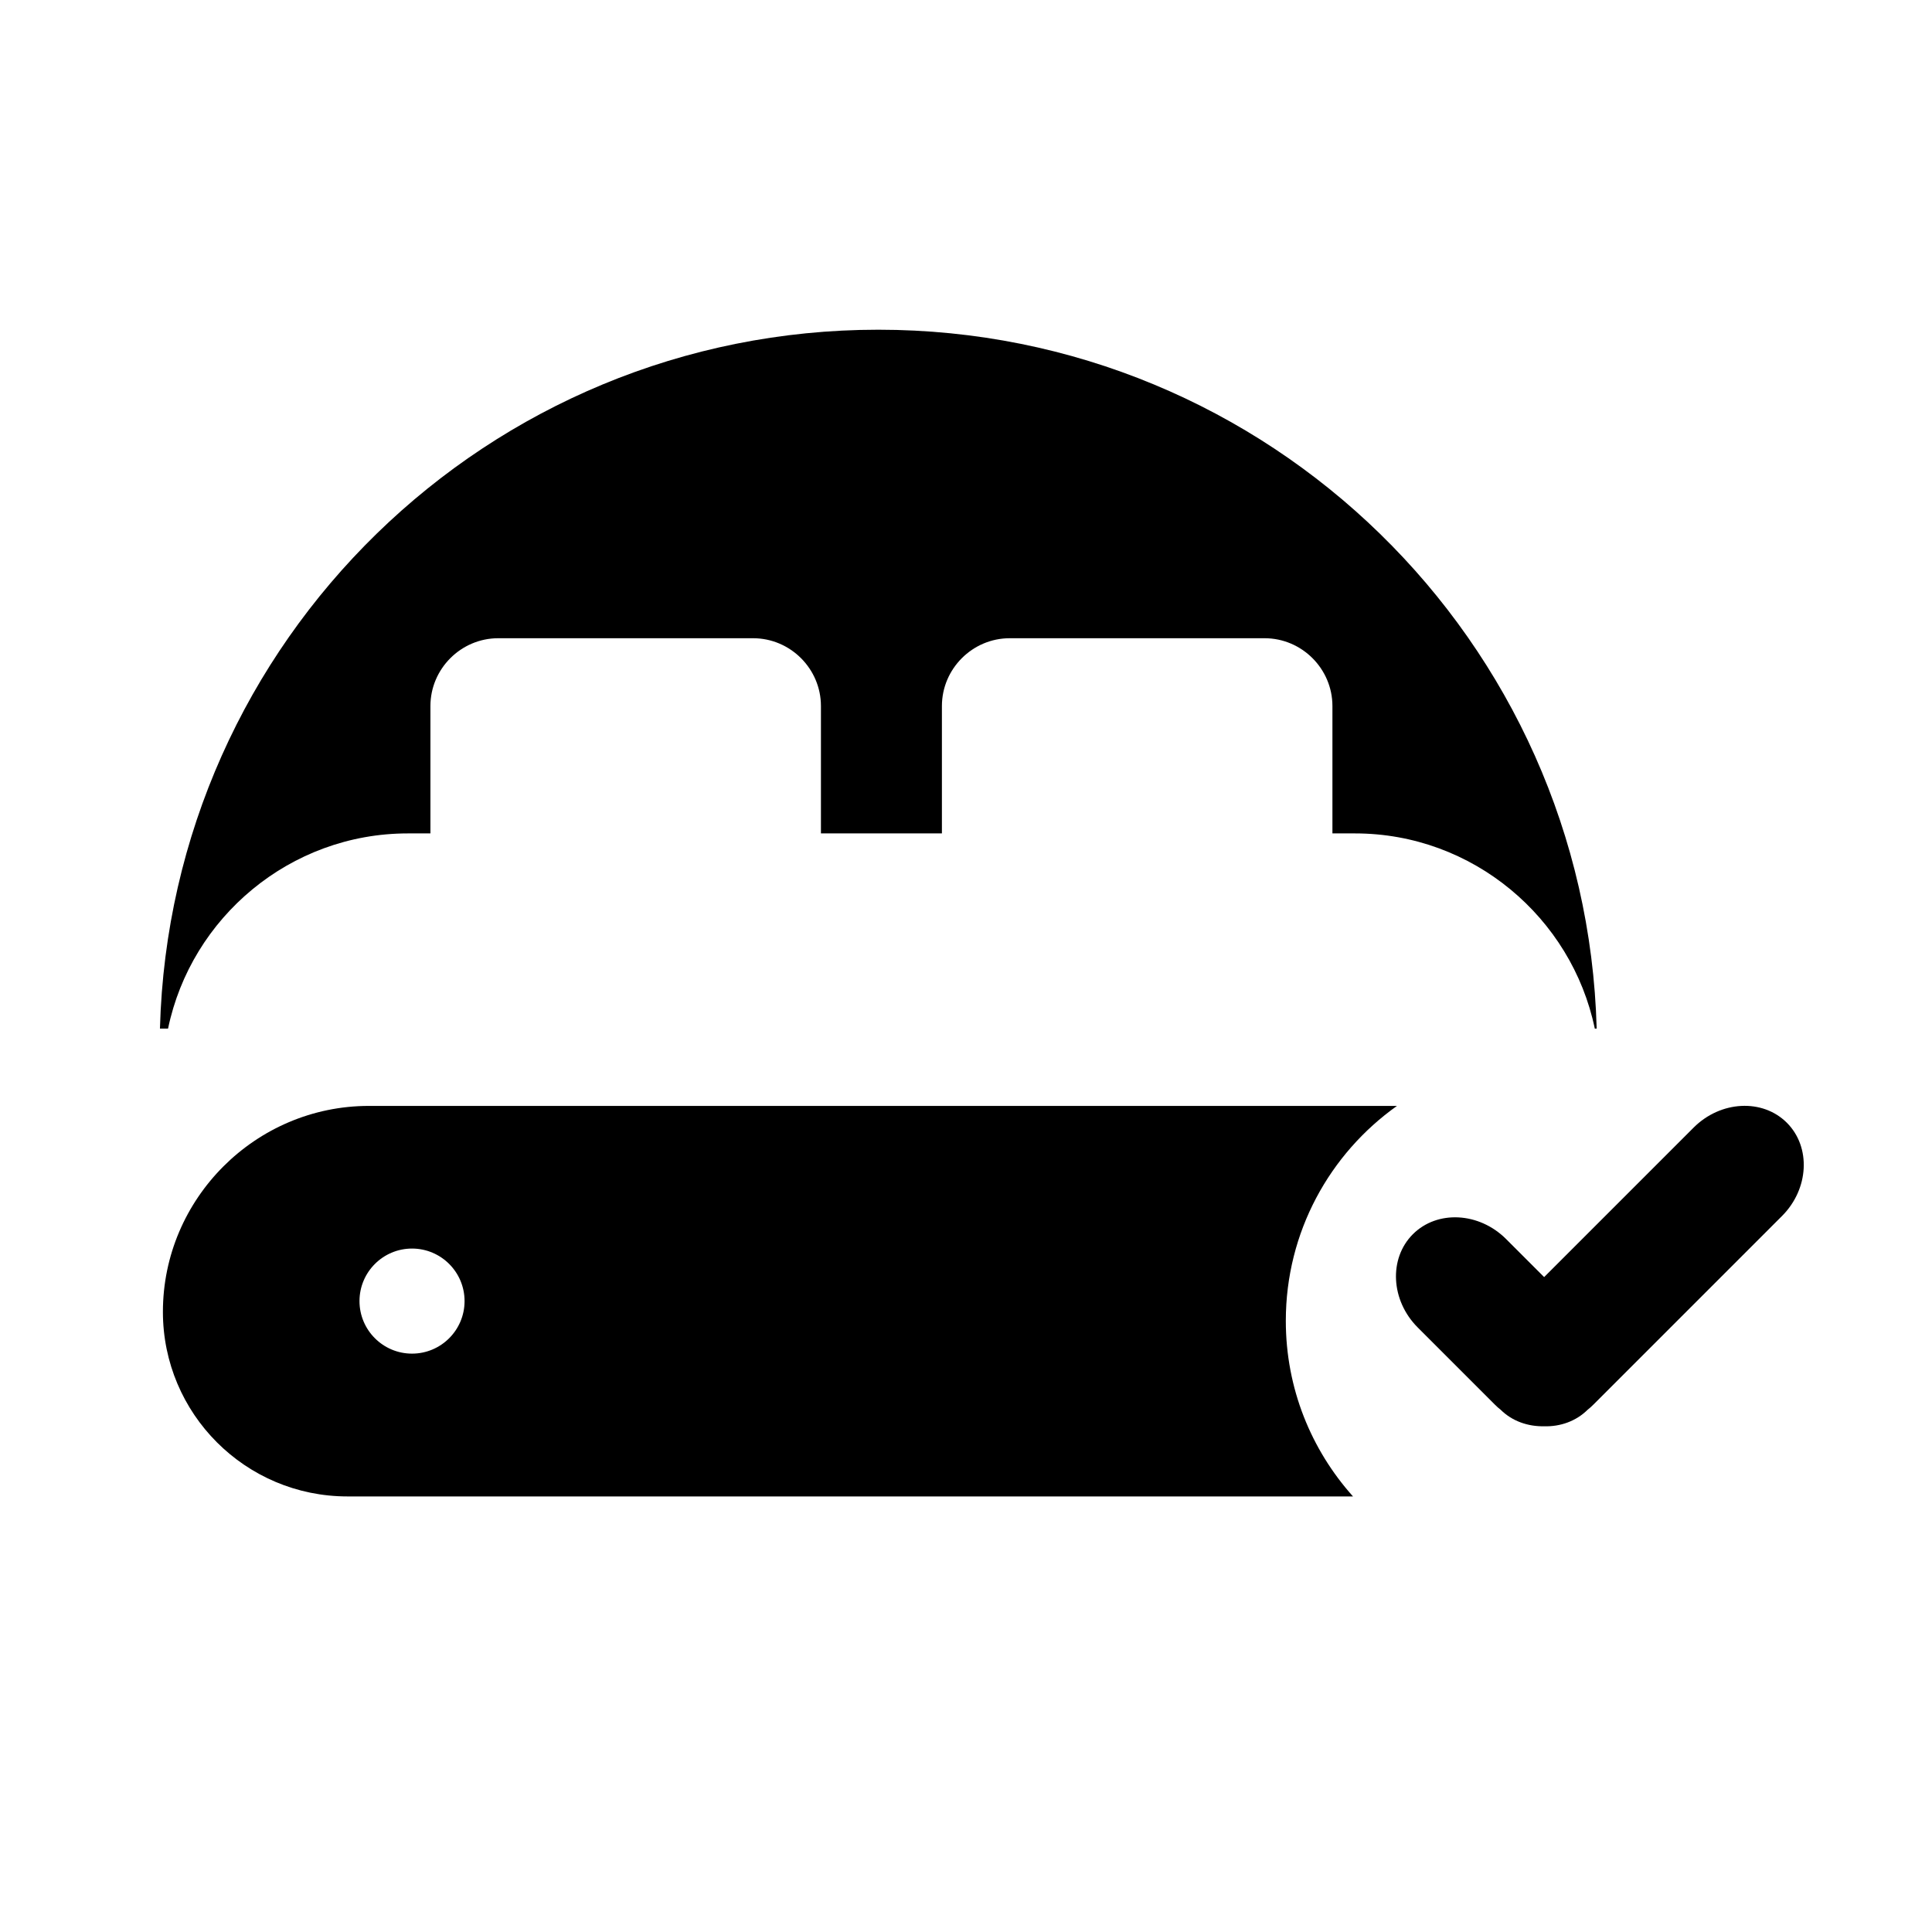 <?xml version="1.0" encoding="UTF-8"?> <svg xmlns="http://www.w3.org/2000/svg" id="Layer_1" data-name="Layer 1" viewBox="0 0 123.93 123.93"><path d="M82.48,84.72c0-5.69,2.82-10.72,7.13-13.78-.06,0-.12,0-.19,0H23.66c-7.26,0-13.21,5.94-13.21,13.21,0,6.54,5.3,11.84,11.84,11.84H86.79c-2.68-2.99-4.31-6.93-4.31-11.26Zm-56.05,2.11c-1.86,0-3.37-1.51-3.37-3.37s1.51-3.37,3.37-3.37,3.37,1.51,3.37,3.37-1.51,3.37-3.37,3.37Z"></path><g><path d="M102.3,65.98h.12c-.67-24.87-21.04-44.83-46.08-44.83S10.93,41.1,10.26,65.98h.52c1.48-7.13,7.83-12.52,15.38-12.52h1.45v-8.17c0-2.39,1.96-4.35,4.35-4.35h16.35c2.39,0,4.35,1.96,4.35,4.35v8.17h7.76v-8.17c0-2.39,1.96-4.35,4.35-4.35h16.35c2.39,0,4.35,1.96,4.35,4.35v8.17h1.45c7.55,0,13.9,5.4,15.38,12.52Z"></path><path d="M114.62,72.02c-1.56-1.56-4.25-1.42-5.98,.31l-9.59,9.59-2.44-2.44c-1.73-1.73-4.42-1.87-5.98-.31s-1.42,4.25,.31,5.98l4.95,4.95c.12,.12,.24,.23,.37,.33,.75,.74,1.76,1.08,2.79,1.06,1.03,.03,2.04-.32,2.79-1.06,.13-.1,.25-.21,.37-.33l12.1-12.1c1.73-1.73,1.87-4.42,.31-5.98Z"></path></g></svg> 